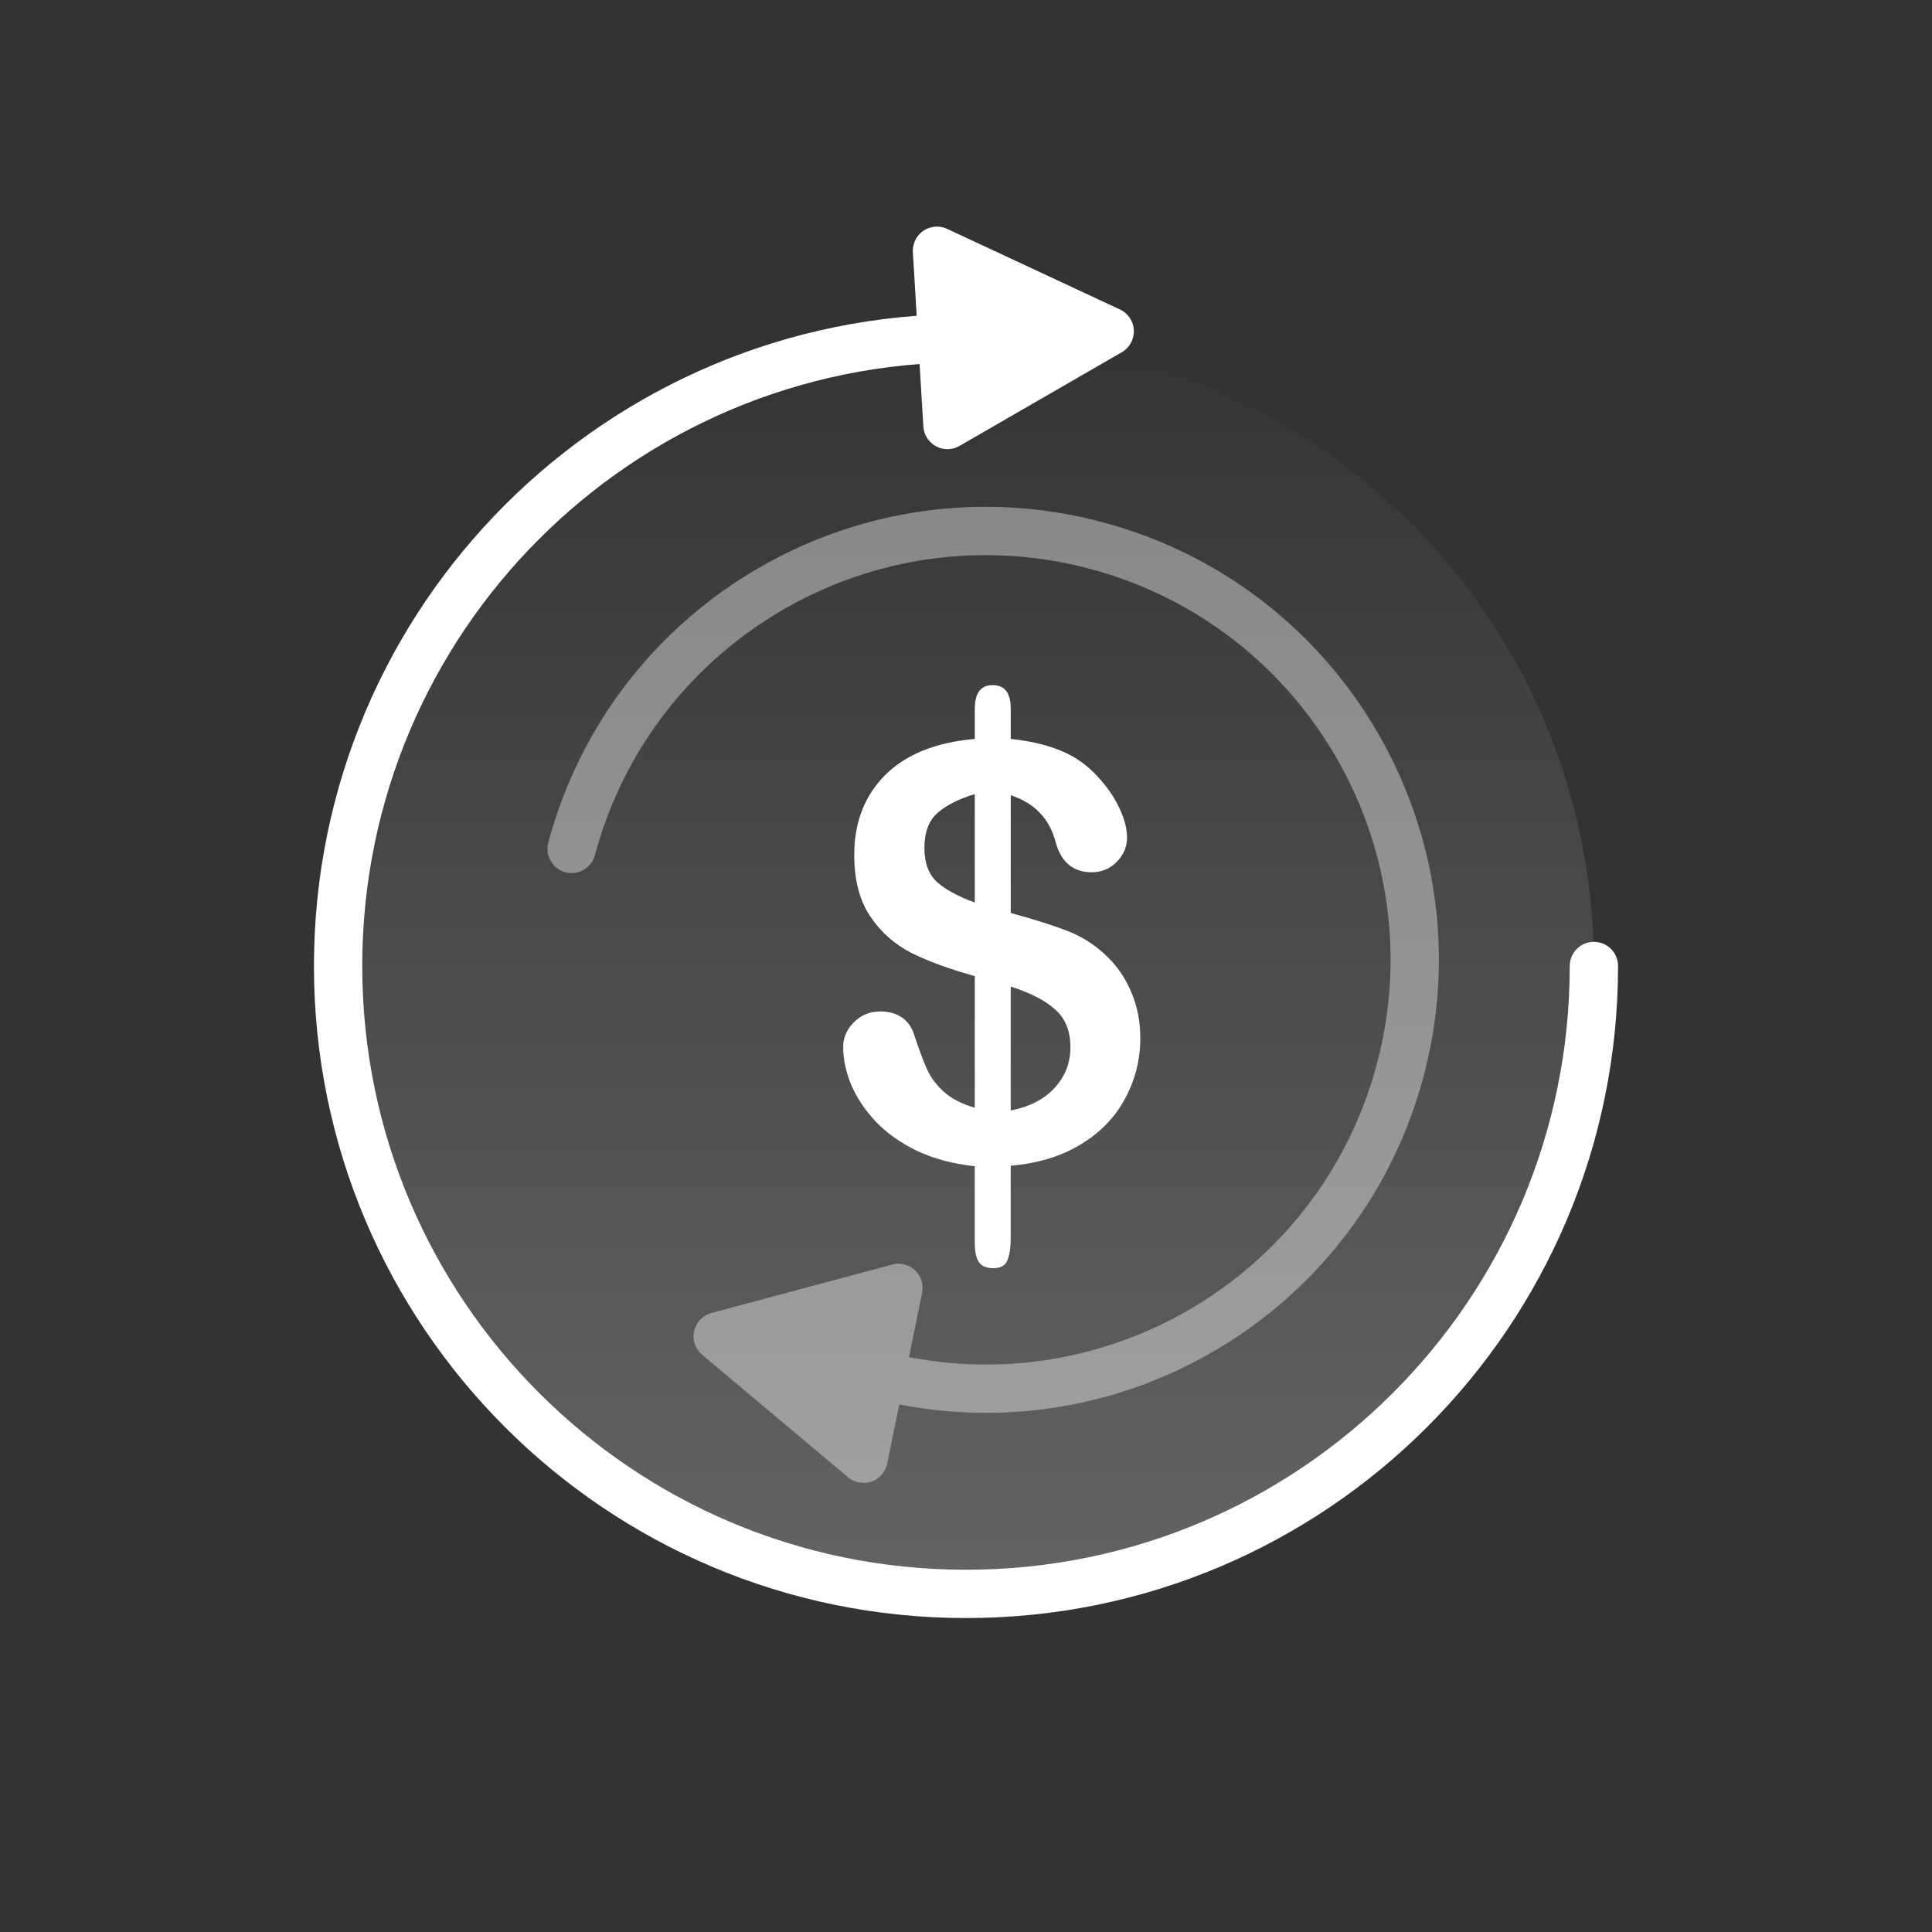 <svg width="40" height="40" viewBox="0 0 40 40" fill="none" xmlns="http://www.w3.org/2000/svg">
<rect x="0" y="0" width="40" height="40" fill="#333333" stroke="none"/>
<path d="M20 33C27.18 33 33 27.18 33 20C33 12.82 27.18 7 20 7C12.82 7 7 12.82 7 20C7 27.18 12.82 33 20 33Z" fill="url(#paint0_linear_1502_27536)" fill-opacity="0.24"/>
<path d="M33 20C33 27.18 27.18 33 20 33C12.82 33 7 27.18 7 20C7 12.82 12.82 7 20 7" stroke="white" stroke-linecap="round" stroke-linejoin="round"/>
<path d="M19.399 5.192L19.616 8.799L22.975 6.86L19.399 5.192Z" fill="white" stroke="white" stroke-linecap="round" stroke-linejoin="round"/>
<path opacity="0.4" d="M11.351 17.446C12.692 12.443 17.834 9.474 22.837 10.814C27.841 12.155 30.81 17.298 29.469 22.301C28.185 27.093 23.415 30.015 18.619 29.077L18.369 30.302L18.351 30.365C18.302 30.508 18.189 30.623 18.044 30.674C17.877 30.732 17.692 30.698 17.557 30.584L14.538 28.05C14.395 27.93 14.33 27.741 14.371 27.559C14.411 27.377 14.549 27.232 14.729 27.184L18.473 26.181L18.537 26.168C18.685 26.149 18.835 26.196 18.946 26.3C19.072 26.419 19.127 26.595 19.092 26.764L18.819 28.097C23.101 28.93 27.357 26.32 28.503 22.042C29.701 17.573 27.048 12.978 22.579 11.781C18.109 10.583 13.515 13.236 12.317 17.706C12.245 17.972 11.971 18.13 11.705 18.059C11.438 17.987 11.28 17.712 11.351 17.446Z" fill="white"/>
<path d="M20.926 14.666V15.299C21.344 15.342 21.701 15.428 21.998 15.557C22.299 15.685 22.561 15.881 22.783 16.143C22.959 16.342 23.094 16.547 23.188 16.758C23.285 16.969 23.334 17.162 23.334 17.338C23.334 17.533 23.262 17.703 23.117 17.848C22.977 17.988 22.805 18.059 22.602 18.059C22.219 18.059 21.971 17.852 21.857 17.438C21.729 16.949 21.418 16.625 20.926 16.465V18.902C21.41 19.035 21.795 19.156 22.08 19.266C22.369 19.375 22.627 19.533 22.854 19.74C23.096 19.955 23.281 20.213 23.41 20.514C23.543 20.811 23.609 21.137 23.609 21.492C23.609 21.938 23.504 22.355 23.293 22.746C23.086 23.133 22.779 23.449 22.373 23.695C21.967 23.941 21.484 24.088 20.926 24.135V25.594C20.926 25.824 20.902 25.992 20.855 26.098C20.812 26.203 20.715 26.256 20.562 26.256C20.422 26.256 20.322 26.213 20.264 26.127C20.209 26.041 20.182 25.908 20.182 25.729V24.146C19.725 24.096 19.324 23.988 18.98 23.824C18.641 23.66 18.355 23.457 18.125 23.215C17.898 22.969 17.73 22.715 17.621 22.453C17.512 22.188 17.457 21.928 17.457 21.674C17.457 21.486 17.529 21.318 17.674 21.17C17.822 21.018 18.006 20.941 18.225 20.941C18.4 20.941 18.549 20.982 18.67 21.064C18.791 21.146 18.875 21.262 18.922 21.41C19.027 21.73 19.119 21.977 19.197 22.148C19.275 22.316 19.393 22.471 19.549 22.611C19.709 22.752 19.92 22.859 20.182 22.934V20.209C19.658 20.064 19.221 19.904 18.869 19.729C18.518 19.549 18.232 19.295 18.014 18.967C17.795 18.639 17.686 18.217 17.686 17.701C17.686 17.029 17.898 16.479 18.324 16.049C18.754 15.619 19.373 15.369 20.182 15.299V14.678C20.182 14.35 20.305 14.185 20.551 14.185C20.801 14.185 20.926 14.346 20.926 14.666ZM20.182 18.686V16.441C19.854 16.539 19.598 16.668 19.414 16.828C19.23 16.988 19.139 17.23 19.139 17.555C19.139 17.863 19.225 18.098 19.396 18.258C19.568 18.414 19.83 18.557 20.182 18.686ZM20.926 20.426V22.992C21.32 22.914 21.625 22.756 21.84 22.518C22.055 22.279 22.162 22.002 22.162 21.686C22.162 21.346 22.057 21.084 21.846 20.9C21.639 20.713 21.332 20.555 20.926 20.426Z" fill="white"/>
<defs>
<linearGradient id="paint0_linear_1502_27536" x1="20" y1="7" x2="20" y2="33" gradientUnits="userSpaceOnUse">
<stop stop-color="white" stop-opacity="0"/>
<stop offset="1" stop-color="white"/>
</linearGradient>
</defs>
</svg>
